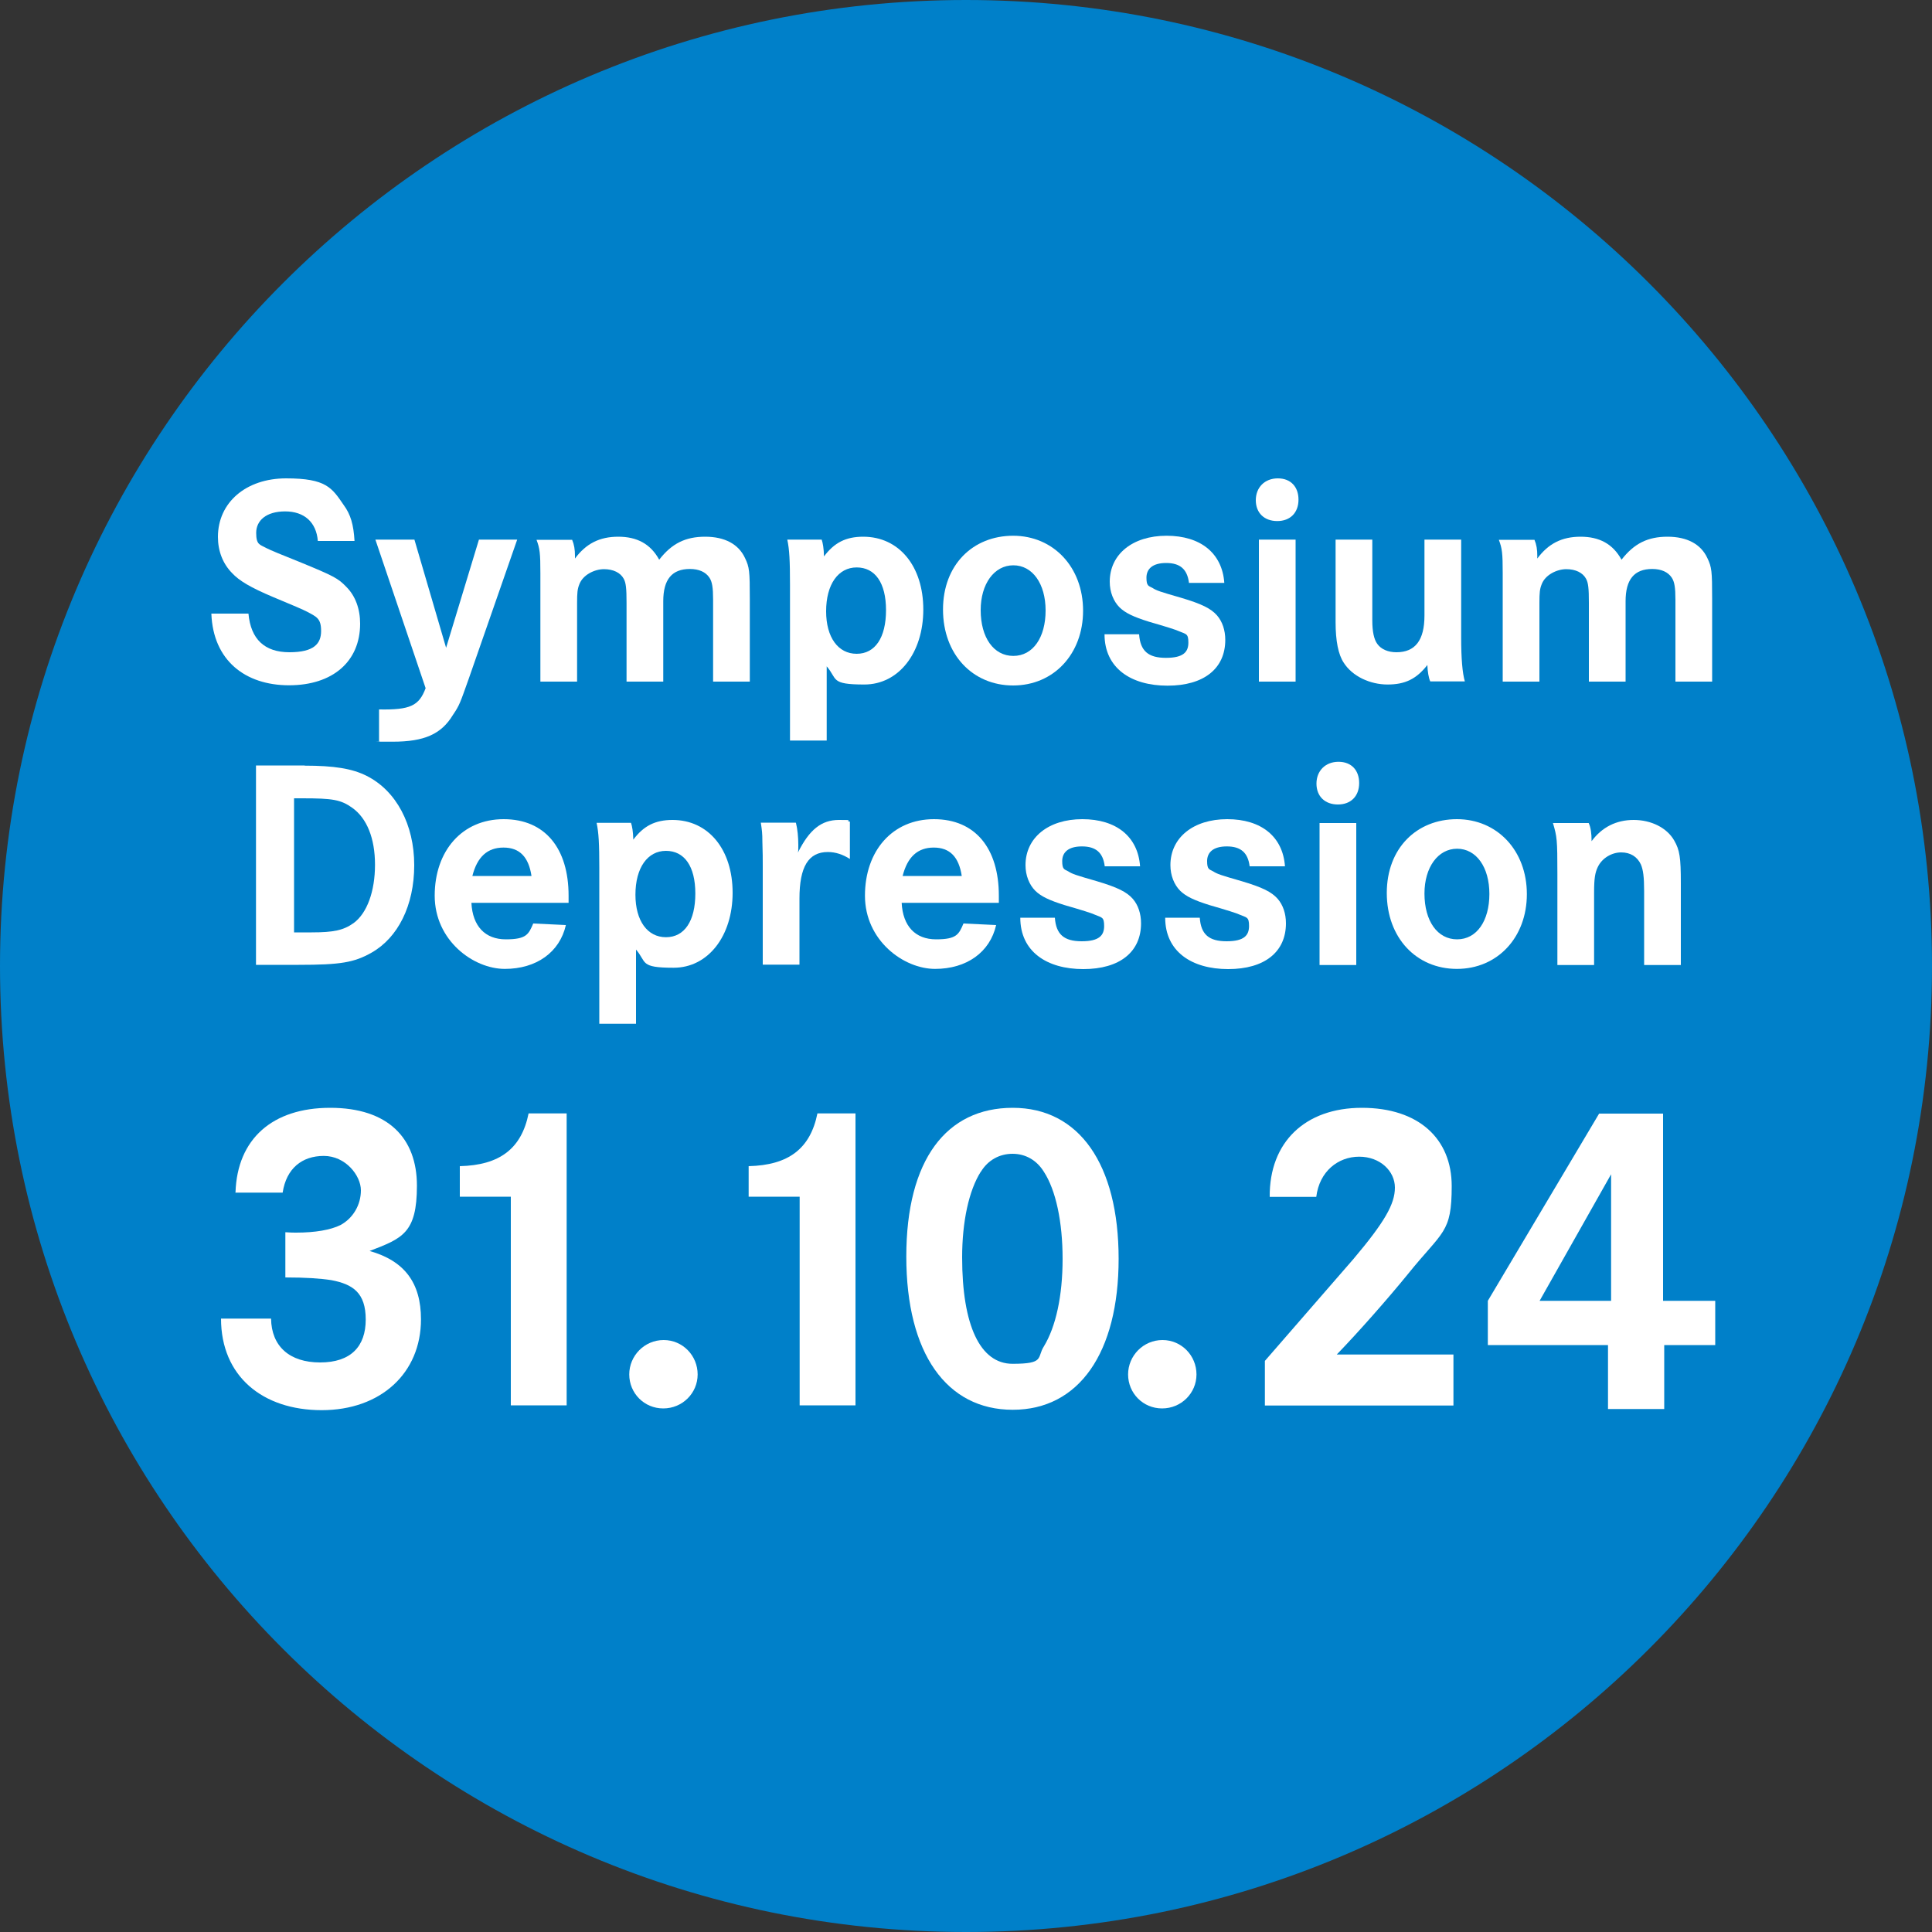 <?xml version="1.0" encoding="UTF-8"?>
<svg xmlns="http://www.w3.org/2000/svg" width="1000" height="1000" version="1.2" viewBox="0 0 1000 1000">
  <rect x="0" y="0" width="1000" height="1000" fill="#333333" stroke="none"/>
  <!-- Generator: Adobe Illustrator 28.7.1, SVG Export Plug-In . SVG Version: 1.2.0 Build 142)  -->
  <g>
    <g id="Ebene_1">
      <g>
        <path d="M1000,500c0,276-224,500-500,500S0,776,0,500,224,0,500,0s500,224,500,500h0Z" fill="#0080c9" fill-rule="evenodd"></path>
        <g>
          <path d="M164.5,279.9c-.8-9.6-7-15.2-16.9-15.2s-15,4.8-15,11.1,1.9,6,5.3,7.9q2.9,1.5,17,7.1c17.8,7.3,20.1,8.5,24.4,13,4.6,4.6,7.1,11.3,7.1,19,0,19.6-14.2,31.9-36.8,31.9s-39.3-12.8-40.2-37.1h19.2c1.2,13.3,8.4,20,21.2,20s16.4-4.5,16.4-11-2.3-7.3-7.1-9.9q-2.8-1.5-17.8-7.7c-11.6-4.9-17.5-8.4-21.2-12.4-4.8-4.9-7.3-11.4-7.3-18.7,0-17.8,14.5-30.3,35.3-30.3s23.7,4.9,29.8,13.8c3.6,4.9,5.1,10.1,5.6,18.6h-19Z" fill="#fff"></path>
          <path d="M214.5,279.3l16.4,56,17-56h19.8l-24.9,71.5c-4.8,13.5-4.9,14.1-8.4,19.3-6,9.9-14.8,13.8-31.1,13.8s-4,0-7.1-.2v-16.5c16.2.3,20.7-1.9,24.1-11l-26-76.9h20.1Z" fill="#fff"></path>
          <path d="M296.1,279.3c1.1,2.6,1.5,5.1,1.5,8.4v1.4c5.7-7.7,12.7-11.3,22.4-11.3s16.7,3.7,21.2,11.9c6.5-8.4,13.6-11.9,23.8-11.9s17.3,3.9,20.6,11c2.3,4.8,2.5,6.7,2.5,21.2v42.8h-19v-42.4c0-6.3-.5-9.3-1.9-11.4-1.9-2.9-5.4-4.5-10.1-4.5-9.3,0-13.8,5.4-13.8,16.7v41.6h-19v-40.8c0-7.4-.3-10.4-1.5-12.5-1.7-3.1-5.4-4.9-10.2-4.9s-11,2.9-12.8,8c-.9,2.3-1.1,4.2-1.1,9.4v40.8h-19v-56.1c0-10.4-.3-12.8-2-17.3h18.4Z" fill="#fff"></path>
          <path d="M408.9,302.7c0-12.5-.3-18.3-1.4-23.4h17.8c.6,1.7,1.1,4.6,1.2,8.7,5.3-7.1,11.3-10.2,20.3-10.2,18.6,0,31.1,15.3,31.1,37.7s-12.7,38.8-30.5,38.8-13.8-2.8-19.5-9.4v38.4h-19v-80.6ZM427.6,316.4c0,13.5,6.2,22,15.8,22s15.2-8.4,15.2-22.6-5.7-22.1-15.2-22.1-15.8,8.7-15.8,22.7Z" fill="#fff"></path>
          <path d="M560.6,316.1c0,22.4-15.2,38.7-36.2,38.7s-36.3-16.1-36.3-39.3,15.5-38.2,36.3-38.2,36.2,16.2,36.2,38.8ZM507.6,315.8c0,14.2,6.7,23.7,16.9,23.7s16.7-9.6,16.7-23.5-6.8-23.4-16.7-23.4-16.9,9.6-16.9,23.2Z" fill="#fff"></path>
          <path d="M615.4,301.6c-.9-7-4.6-10.2-11.8-10.2s-10.2,3.2-10.2,7.6,1.1,4.2,3.1,5.3c2.2,1.4,3.7,1.9,14.8,5.1,10.8,3.2,15.5,5.6,18.6,9.1,2.8,3.2,4.3,7.7,4.3,12.7,0,14.8-11,23.7-29.9,23.7s-32.6-9.1-32.6-26.6h17.9c.6,8.7,4.8,12.2,13.9,12.2s11.6-3.1,11.6-7.9-1.2-4.3-4.9-5.9q-2.3-1.1-15.5-4.9c-8-2.5-12.2-4.5-15.2-7.4-3.2-3.2-5.1-8-5.1-13.3,0-14.2,11.8-23.8,29.4-23.8s28.8,9,29.9,24.4h-18.4Z" fill="#fff"></path>
          <path d="M672.1,258.6c0,6.8-4.3,11.1-11,11.1s-11.1-4.2-11.1-10.8,4.6-11.3,11.4-11.3,10.7,4.5,10.7,11ZM670.6,279.3v73.5h-19v-73.5h19Z" fill="#fff"></path>
          <path d="M710.3,279.3v41.8c0,5.9.9,9.9,2.6,12.2,2,2.8,5.6,4.3,9.9,4.3,9.7,0,14.5-6.2,14.5-19v-39.3h19v50.7q0,16.2,1.9,22.7h-17.9c-.8-1.7-1.4-5.1-1.5-8.5-5.7,7.3-11.6,10.1-20.6,10.1s-18.2-4.2-22.7-11.3c-2.8-4.2-4.2-11.3-4.2-20.9v-42.8h19Z" fill="#fff"></path>
          <path d="M794.2,279.3c1.1,2.6,1.5,5.1,1.5,8.4v1.4c5.7-7.7,12.7-11.3,22.4-11.3s16.7,3.7,21.2,11.9c6.5-8.4,13.6-11.9,23.8-11.9s17.3,3.9,20.6,11c2.3,4.8,2.5,6.7,2.5,21.2v42.8h-19v-42.4c0-6.3-.5-9.3-1.9-11.4-1.9-2.9-5.4-4.5-10.1-4.5-9.3,0-13.8,5.4-13.8,16.7v41.6h-19v-40.8c0-7.4-.3-10.4-1.5-12.5-1.7-3.1-5.4-4.9-10.2-4.9s-11,2.9-12.8,8c-.9,2.3-1.1,4.2-1.1,9.4v40.8h-19v-56.1c0-10.4-.3-12.8-2-17.3h18.4Z" fill="#fff"></path>
        </g>
        <g>
          <path d="M157.6,396.3c15.3,0,24.7,1.5,32.2,5.3,15.3,7.7,24.6,25.2,24.6,46.2s-8.5,37.6-22.1,45.3c-9,5.1-16.1,6.3-37.7,6.3h-22.1v-103.2h25.2ZM161.3,482.6c11.4,0,16.5-1.1,21.7-4.8,7-5.1,11.1-16.5,11.1-30.2s-4.2-24.1-11.8-29.5c-5.9-4.2-10.1-4.9-25.8-4.9h-4.3v69.4h9.1Z" fill="#fff"></path>
          <path d="M244,467.3c.6,12.1,7.1,18.9,17.8,18.9s11.8-2.6,14.2-8.2l16.9.8c-3.2,14.1-15.3,22.7-31.6,22.7s-36.3-14.7-36.3-37.9,14.2-39.6,35.7-39.6,33.6,15.2,33.6,39.6v3.7h-50.3ZM275.1,453.4c-1.5-9.9-6.2-14.7-14.5-14.7s-13.6,4.8-16.1,14.7h30.6Z" fill="#fff"></path>
          <path d="M310.2,449.3c0-12.5-.3-18.3-1.4-23.4h17.8c.6,1.7,1.1,4.6,1.2,8.7,5.3-7.1,11.3-10.2,20.3-10.2,18.6,0,31.1,15.3,31.1,37.7s-12.7,38.8-30.5,38.8-13.8-2.8-19.5-9.4v38.4h-19v-80.6ZM328.9,463.1c0,13.5,6.2,22,15.8,22s15.2-8.4,15.2-22.6-5.7-22.1-15.2-22.1-15.8,8.7-15.8,22.7Z" fill="#fff"></path>
          <path d="M412,426c.8,3.2,1.2,7.3,1.2,11.4s0,2.2-.2,3.9c5.9-11.9,12.2-16.9,21.2-16.9s2.6.2,5.7.9v19.3c-3.6-2.3-7.4-3.6-11.4-3.6-10.1,0-14.7,7.7-14.7,24.1v34.2h-19v-50.9c0-3.2,0-7.6-.2-13,0-4-.2-5.6-.8-9.6h18.1Z" fill="#fff"></path>
          <path d="M466.7,467.3c.6,12.1,7.1,18.9,17.8,18.9s11.8-2.6,14.2-8.2l16.9.8c-3.2,14.1-15.3,22.7-31.6,22.7s-36.3-14.7-36.3-37.9,14.2-39.6,35.7-39.6,33.6,15.2,33.6,39.6v3.7h-50.3ZM497.8,453.4c-1.5-9.9-6.2-14.7-14.5-14.7s-13.6,4.8-16.1,14.7h30.6Z" fill="#fff"></path>
          <path d="M571.8,448.3c-.9-7-4.6-10.2-11.8-10.2s-10.2,3.2-10.2,7.6,1.1,4.2,3.1,5.3c2.2,1.4,3.7,1.9,14.8,5.1,10.8,3.2,15.5,5.6,18.6,9.1,2.8,3.2,4.3,7.7,4.3,12.7,0,14.8-11,23.7-29.9,23.7s-32.6-9.1-32.6-26.6h17.9c.6,8.7,4.8,12.2,13.9,12.2s11.6-3.1,11.6-7.9-1.2-4.3-4.9-5.9q-2.3-1.1-15.5-4.9c-8-2.5-12.2-4.5-15.2-7.4-3.2-3.2-5.1-8-5.1-13.3,0-14.2,11.8-23.8,29.4-23.8s28.8,9,29.9,24.4h-18.4Z" fill="#fff"></path>
          <path d="M646.8,448.3c-.9-7-4.6-10.2-11.8-10.2s-10.2,3.2-10.2,7.6,1.1,4.2,3.1,5.3c2.2,1.4,3.7,1.9,14.8,5.1,10.8,3.2,15.5,5.6,18.6,9.1,2.8,3.2,4.3,7.7,4.3,12.7,0,14.8-11,23.7-29.9,23.7s-32.6-9.1-32.6-26.6h17.9c.6,8.7,4.8,12.2,13.9,12.2s11.6-3.1,11.6-7.9-1.2-4.3-4.9-5.9q-2.3-1.1-15.5-4.9c-8-2.5-12.2-4.5-15.2-7.4-3.2-3.2-5.1-8-5.1-13.3,0-14.2,11.8-23.8,29.4-23.8s28.8,9,29.9,24.4h-18.4Z" fill="#fff"></path>
          <path d="M703.5,405.3c0,6.8-4.3,11.1-11,11.1s-11.1-4.2-11.1-10.8,4.6-11.3,11.4-11.3,10.7,4.5,10.7,11ZM702,426v73.5h-19v-73.5h19Z" fill="#fff"></path>
          <path d="M790.3,462.8c0,22.4-15.2,38.7-36.2,38.7s-36.3-16.1-36.3-39.3,15.5-38.2,36.3-38.2,36.2,16.2,36.2,38.8ZM737.3,462.5c0,14.2,6.7,23.7,16.9,23.7s16.7-9.6,16.7-23.5-6.8-23.4-16.7-23.4-16.9,9.6-16.9,23.2Z" fill="#fff"></path>
          <path d="M822.3,426c1.1,2.3,1.5,5.4,1.5,9.4,5.4-7.3,12.8-11,21.8-11s17.2,4,21,10.7c2.8,4.9,3.4,8.7,3.4,22v42.4h-19v-38.2c0-7.4-.5-11.1-1.7-13.9-1.9-4-5.4-6.2-10.2-6.2s-9.9,2.9-12.1,7.6c-1.4,2.9-1.9,5.9-1.9,13.1v37.6h-19v-47.2c0-17.8-.2-19.2-2.3-26.3h18.4Z" fill="#fff"></path>
        </g>
        <g>
          <path d="M121.9,617.1c.9-27.5,19-43.7,49-43.7s44.9,15.7,44.9,40.3-7.6,27.3-24.5,33.8c18,5.1,26.6,16.4,26.6,35.4,0,27.8-20.8,47-51.4,47s-52.1-17.6-52.1-47.4h25.9c.2,14.3,9.5,22.7,25.4,22.7s23.6-8.3,23.6-22.2-6.7-18.3-17.8-20.4c-5.8-.9-13.4-1.4-23.8-1.4v-23.4c2.3.2,4.6.2,5.6.2,9.9,0,17.8-1.4,22.9-3.9,6.5-3.5,10.6-10.4,10.6-18s-7.9-17.8-19.2-17.8-19.4,6.5-21.3,19h-24.5Z" fill="#fff"></path>
          <path d="M238,603.6c20.6-.5,31.9-9,35.6-27.3h19.7v151.1h-28.9v-108h-26.4v-15.7Z" fill="#fff"></path>
        </g>
        <g>
          <path d="M361.1,711.4c0,9.7-7.9,17.6-17.8,17.6s-17.6-7.9-17.6-17.6,7.9-17.8,17.8-17.8,17.6,8.1,17.6,17.8Z" fill="#fff"></path>
          <path d="M387.5,603.6c20.6-.5,31.9-9,35.6-27.3h19.7v151.1h-28.9v-108h-26.4v-15.7Z" fill="#fff"></path>
          <path d="M579,651.5c0,48.8-20.6,78.2-54.8,78.2s-55.1-29.1-55.1-79.3,20.8-77,55.1-77,54.8,29.1,54.8,78.2ZM507.7,606.4c-6.2,9.7-9.7,25.9-9.7,44.4,0,35.2,9.3,55.1,26.1,55.1s12.5-3.2,16.2-9c6.2-10.2,9.7-26.1,9.7-45.3s-3.5-35.6-9.7-45.1c-3.7-6-9.5-9.3-16.2-9.3s-12.7,3.2-16.4,9.3Z" fill="#fff"></path>
        </g>
        <g>
          <path d="M619.3,711.4c0,9.7-7.9,17.6-17.8,17.6s-17.6-7.9-17.6-17.6,7.9-17.8,17.8-17.8,17.6,8.1,17.6,17.8Z" fill="#fff"></path>
          <path d="M657.2,619.4c-.2-28.2,18.3-46,47.7-46s46.5,16,46.5,40.5-4.6,23.1-22.7,45.6c-10.6,13-25.4,29.8-36.8,41.6h60.4v26.4h-97.6v-23.1l45.8-52.7c16.2-19.2,21.5-28.5,21.5-37s-7.6-16-18.5-16-20.6,7.6-22.2,20.8h-24.1Z" fill="#fff"></path>
        </g>
        <path d="M887.8,673.3v22.9h-26.4v33.1h-29.1v-33.1h-62.2v-22.9l57.6-96.9h33.1v96.9h27.1ZM833.9,607.8l-37,65.5h37v-65.5Z" fill="#fff"></path>
      </g>
    </g>
  </g>
</svg>
